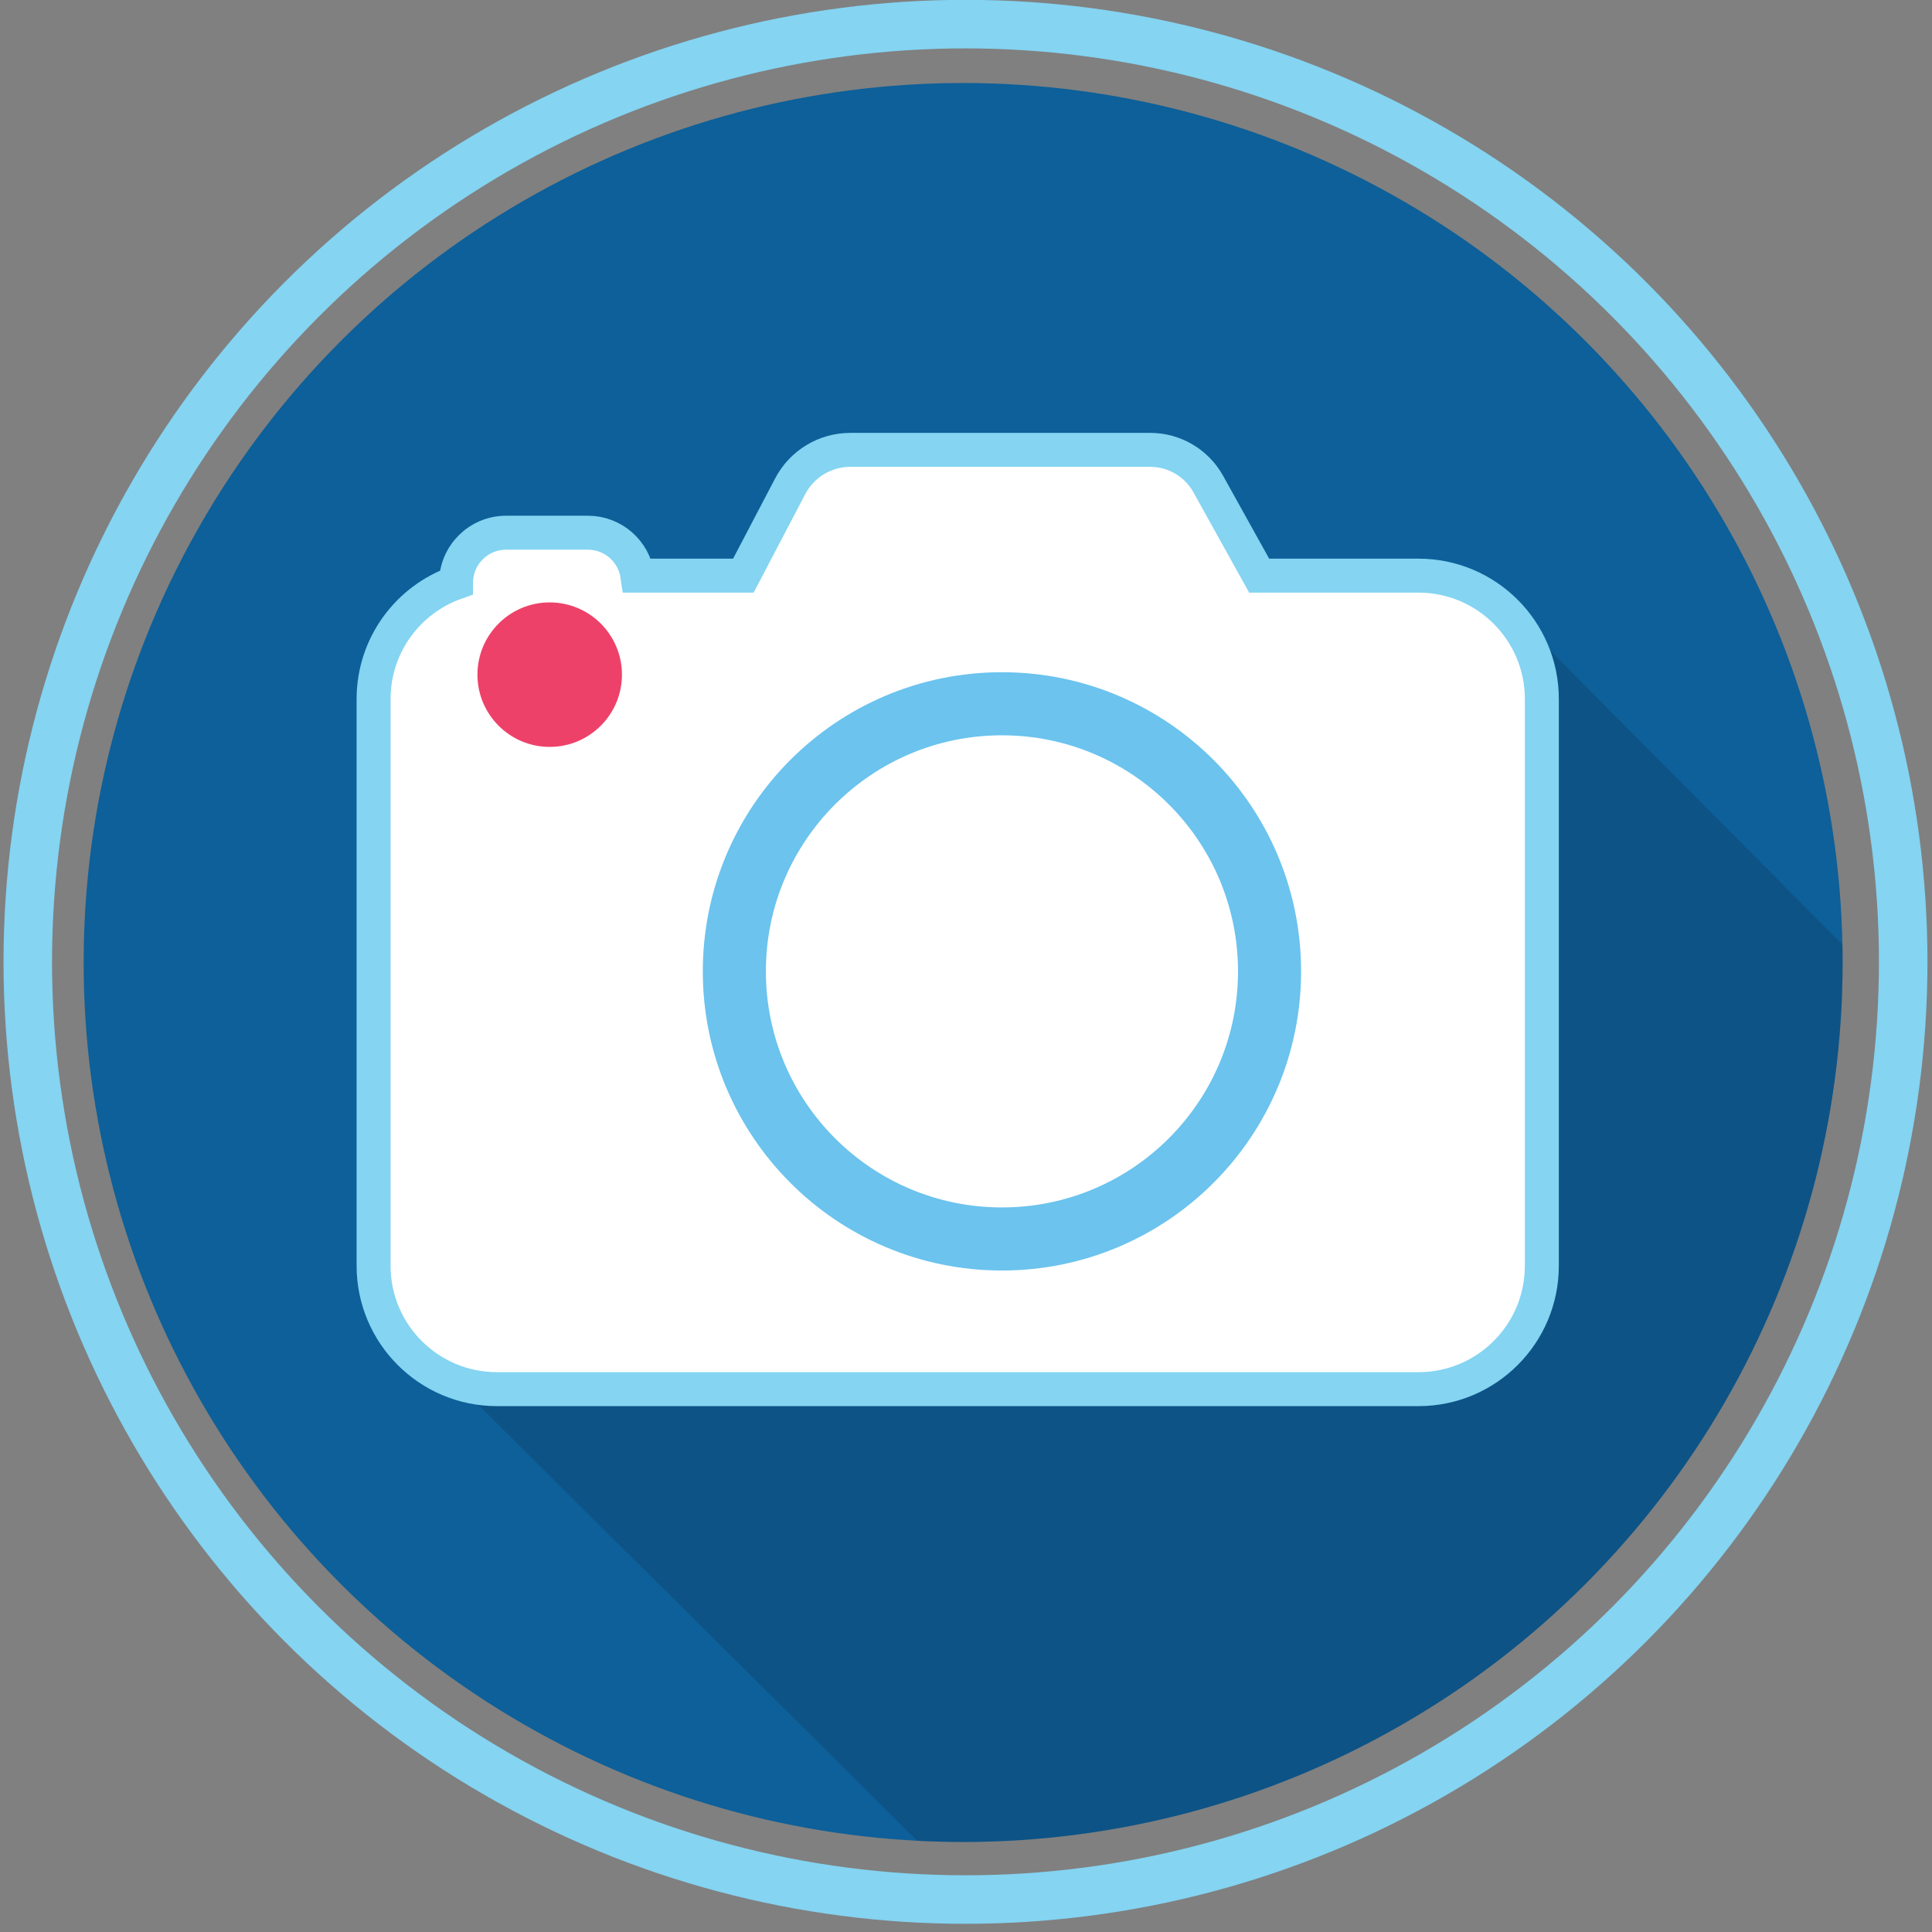 <?xml version="1.0" encoding="utf-8"?>
<!-- Generator: Adobe Illustrator 17.0.2, SVG Export Plug-In . SVG Version: 6.00 Build 0)  -->
<!DOCTYPE svg PUBLIC "-//W3C//DTD SVG 1.1//EN" "http://www.w3.org/Graphics/SVG/1.1/DTD/svg11.dtd">
<svg version="1.1" id="Layer_1" xmlns="http://www.w3.org/2000/svg" xmlns:xlink="http://www.w3.org/1999/xlink" x="0px" y="0px"
	 width="417.333px" height="417.333px" viewBox="0 0 417.333 417.333" enable-background="new 0 0 417.333 417.333"
	 xml:space="preserve">
<rect x="0" y="0" width="417.333" height="417.333" fill="#808080" stroke="none"/>
<g>
	<circle fill="none" stroke="#84D4F2" stroke-width="10.482" stroke-miterlimit="10" cx="208.556" cy="207.767" r="202.556"/>
	<g>
		<g>
			<defs>
				<circle id="SVGID_1_" cx="208.045" cy="207.908" r="189.978"/>
			</defs>
			<use xlink:href="#SVGID_1_"  overflow="visible" fill="#0D6099"/>
			<clipPath id="SVGID_2_">
				<use xlink:href="#SVGID_1_"  overflow="visible"/>
			</clipPath>
			<polygon opacity="0.29" clip-path="url(#SVGID_2_)" fill="#0E3456" points="507.692,314.349 339.603,538.093 89.461,289.709 
				283.084,283.583 302.241,220.83 325.54,131.173 			"/>
		</g>
		<g>
			<path fill="#FFFFFF" stroke="#84D4F2" stroke-width="7.337" stroke-miterlimit="10" d="M306.402,124.344h-34.409l-11.001-19.795
				c-2.529-4.551-7.327-7.373-12.533-7.373h-64.783c-5.45,0-10.45,3.025-12.979,7.852l-10.122,19.317h-22.882
				c-0.752-5.241-5.248-9.274-10.697-9.274h-17.667c-5.963,0-10.798,4.824-10.818,10.782c-10.374,3.648-17.812,13.526-17.812,25.146
				v122.419c0,14.721,11.934,26.654,26.654,26.654h199.05c14.721,0,26.654-11.934,26.654-26.654V150.998
				C333.056,136.278,321.122,124.344,306.402,124.344z"/>
			<circle fill="none" stroke="#6BC3EE" stroke-width="13.627" stroke-miterlimit="10" cx="216.431" cy="209.826" r="57.805"/>
			<circle fill="#EE4169" cx="118.74" cy="145.732" r="15.607"/>
		</g>
	</g>
</g>
</svg>
